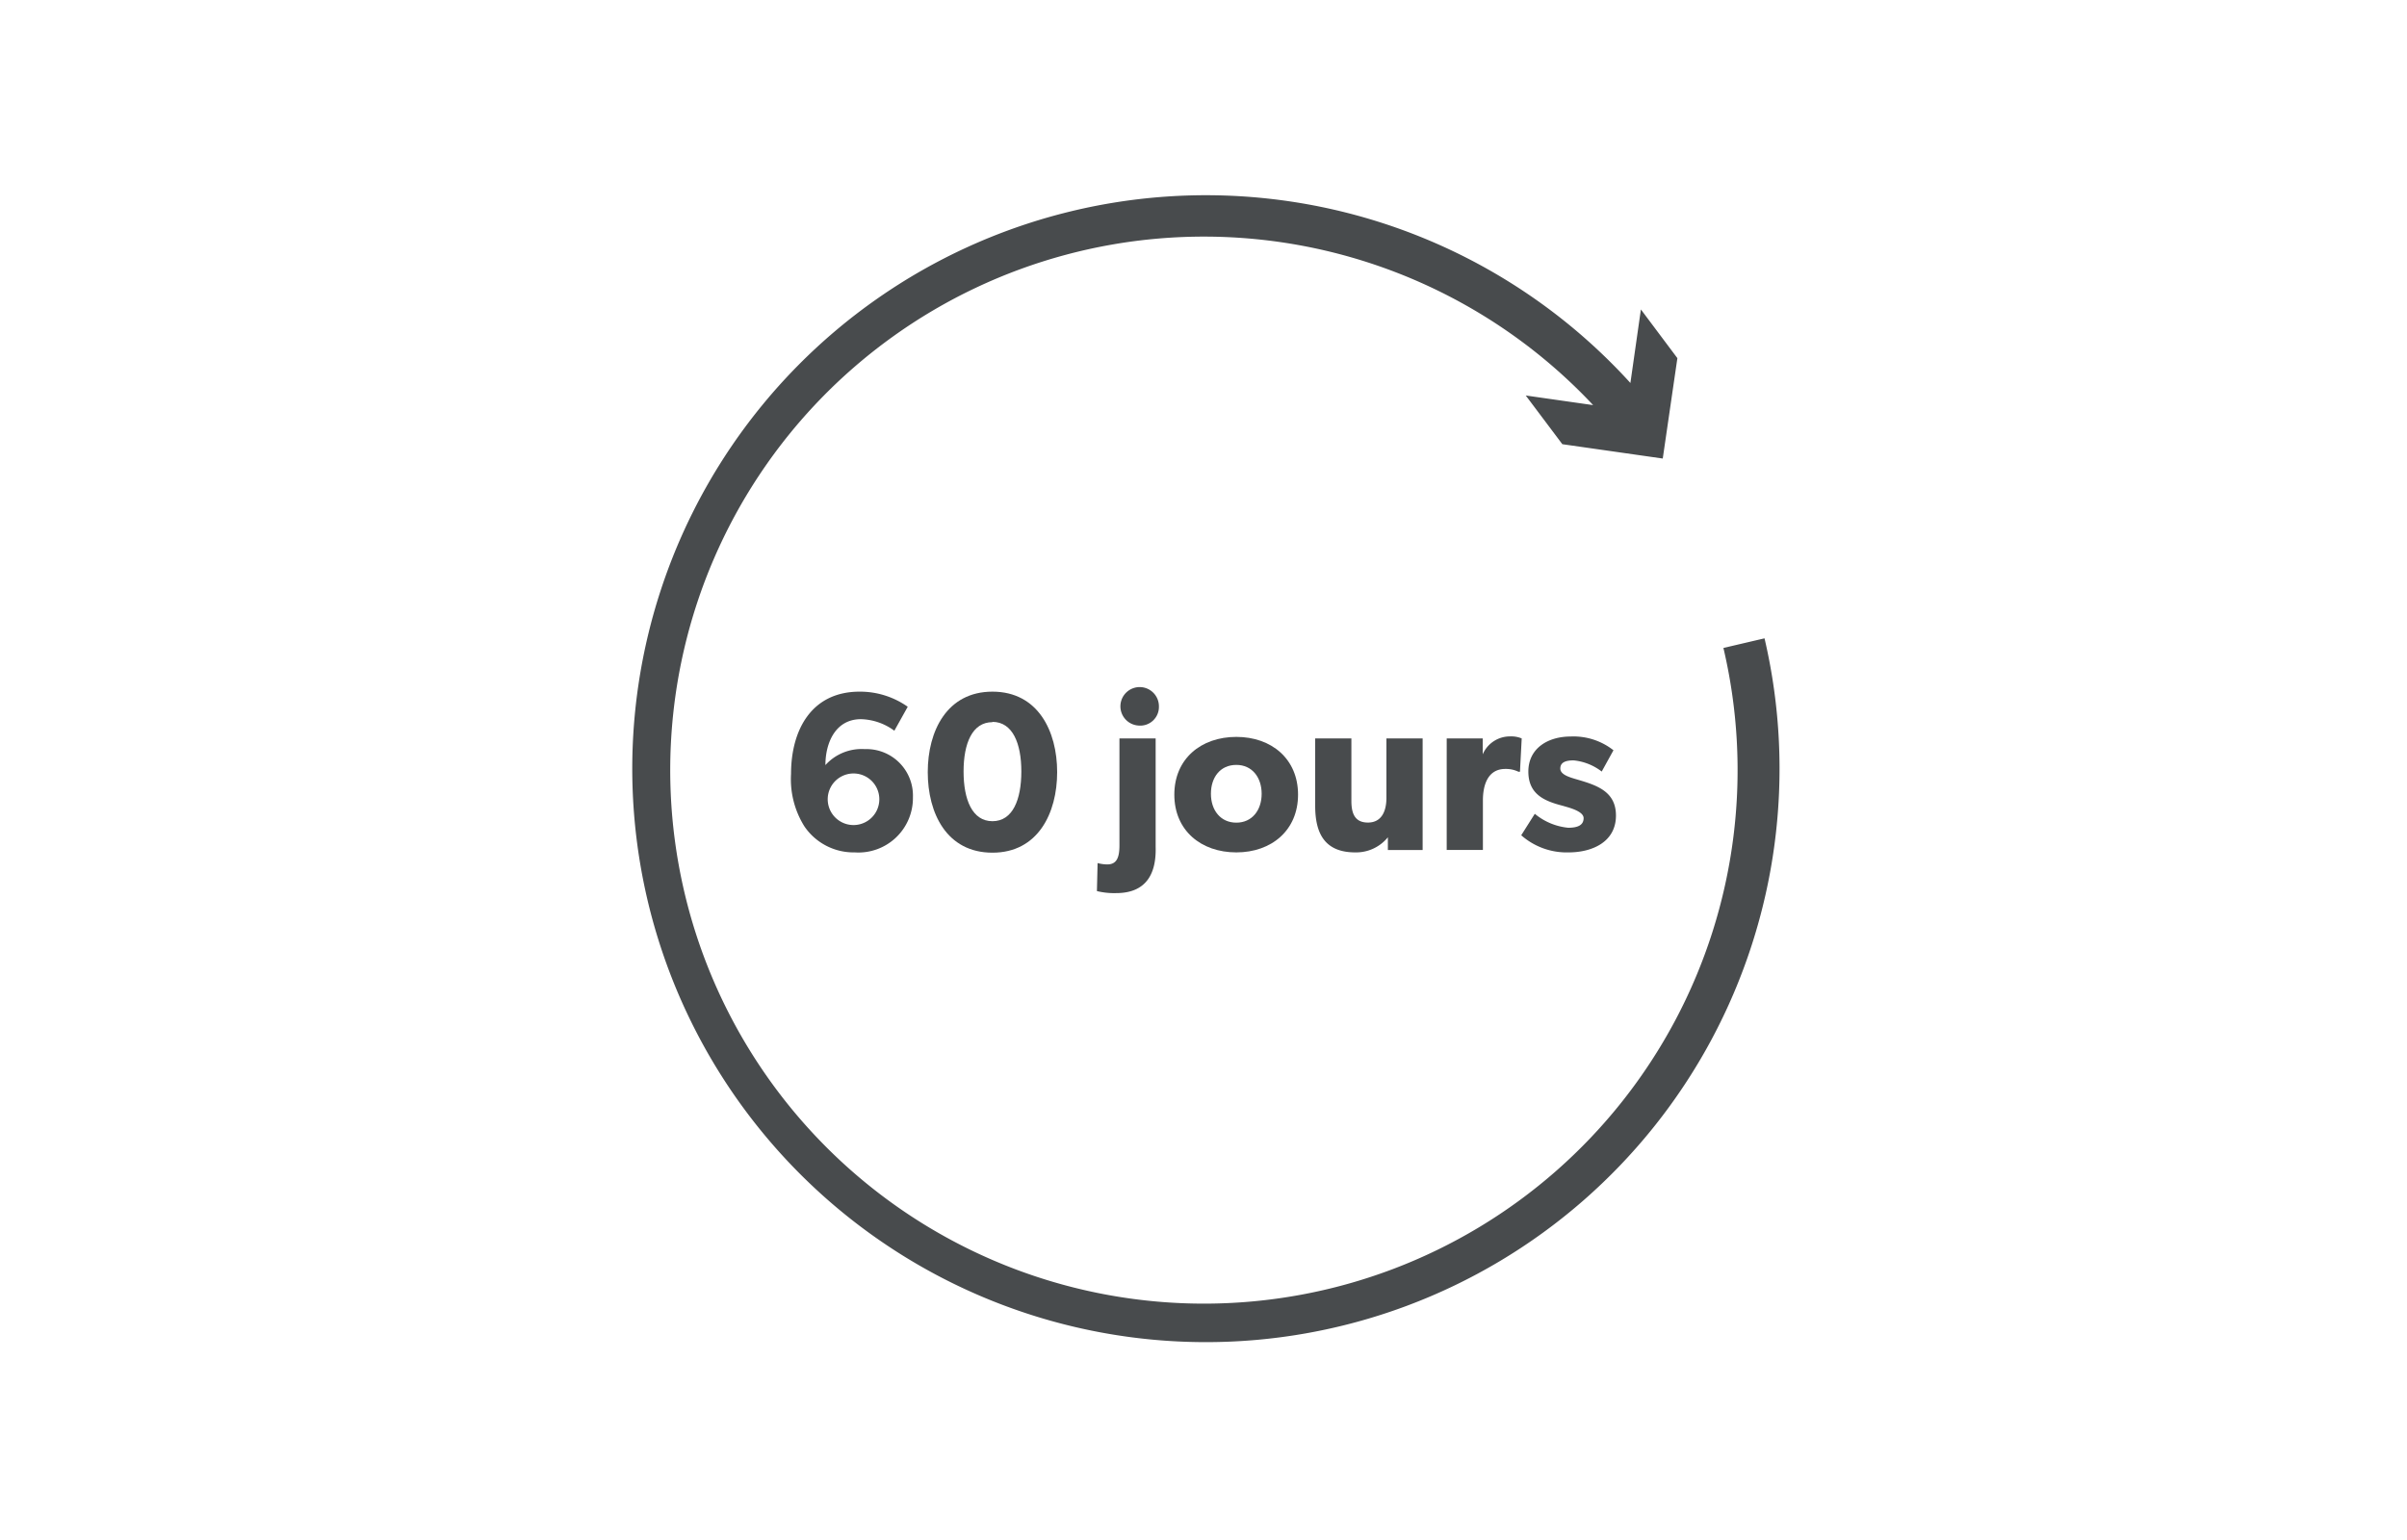 <svg id="Calque_1" data-name="Calque 1" xmlns="http://www.w3.org/2000/svg" viewBox="0 0 250 160"><defs><style>.cls-1{fill:#484b4d;}</style></defs><path class="cls-1" d="M179,67.32l4.27-1a59.58,59.58,0,1,1-13.93-26.53l1.09-7.64,3.79,5.06L172.7,47.64l-10.43-1.49-3.8-5.06,7,1A55.43,55.43,0,1,0,179,67.32Z"/><path class="cls-1" d="M88.77,88.56a6.17,6.17,0,0,1-5.22-2.7,9.22,9.22,0,0,1-1.39-5.45c0-4.56,2.12-8.55,7.12-8.55a8.58,8.58,0,0,1,5,1.57l-1.39,2.49a6.09,6.09,0,0,0-3.47-1.2c-2.64,0-3.69,2.45-3.69,4.77a5.07,5.07,0,0,1,4.09-1.66,4.83,4.83,0,0,1,5,5A5.66,5.66,0,0,1,88.77,88.56Zm-.12-8.2a2.68,2.68,0,0,0,0,5.36,2.68,2.68,0,0,0,0-5.36Z"/><path class="cls-1" d="M103.08,88.59c-4.75,0-6.72-4.09-6.72-8.37s2-8.36,6.72-8.36,6.72,4.09,6.72,8.36S107.8,88.59,103.08,88.59Zm0-13.56c-2.1,0-3,2.21-3,5.12s.89,5.17,3,5.17,3-2.25,3-5.17S105.17,75,103.08,75Z"/><path class="cls-1" d="M115.93,92.79a7.54,7.54,0,0,1-2-.21l.07-2.91a4.09,4.09,0,0,0,1,.14c1,0,1.27-.73,1.27-2V76.72h3.76V88C120.11,90.84,119,92.79,115.93,92.79Zm2.3-17.41a2,2,0,1,1,2.14-1.95A1.94,1.94,0,0,1,118.23,75.38Z"/><path class="cls-1" d="M128.41,88.56c-3.67,0-6.44-2.28-6.44-6s2.77-6,6.44-6,6.41,2.3,6.41,6S132.07,88.56,128.41,88.56Zm0-9.09c-1.67,0-2.64,1.29-2.64,3s1,3,2.64,3,2.63-1.3,2.63-3S130.05,79.47,128.41,79.47Z"/><path class="cls-1" d="M144.15,88.31l0-1.32a4.25,4.25,0,0,1-3.39,1.57c-3.19,0-4.16-2-4.16-4.84v-7h3.76v6.49c0,1.34.38,2.25,1.72,2.25S144,84.4,144,82.88V76.72h3.76V88.31Z"/><path class="cls-1" d="M157.87,80.18h-.16a3,3,0,0,0-1.36-.29c-1.86,0-2.33,1.74-2.33,3.27v5.15h-3.76V76.72H154l0,1.65h0a3.08,3.08,0,0,1,2.87-1.86,2.74,2.74,0,0,1,1.18.21Z"/><path class="cls-1" d="M162.93,88.56A7.12,7.12,0,0,1,158,86.78l1.41-2.23A6.39,6.39,0,0,0,162.88,86c.94,0,1.6-.24,1.6-1s-1.7-1.13-2.12-1.27c-1.92-.49-3.62-1.18-3.62-3.57s2-3.64,4.4-3.64a6.7,6.7,0,0,1,4.44,1.43l-1.22,2.21A5.68,5.68,0,0,0,163.44,79c-.89,0-1.38.24-1.38.85s.89.89,1.69,1.12c2,.59,4.09,1.2,4.09,3.76C167.84,87.51,165.32,88.56,162.93,88.56Z"/></svg>